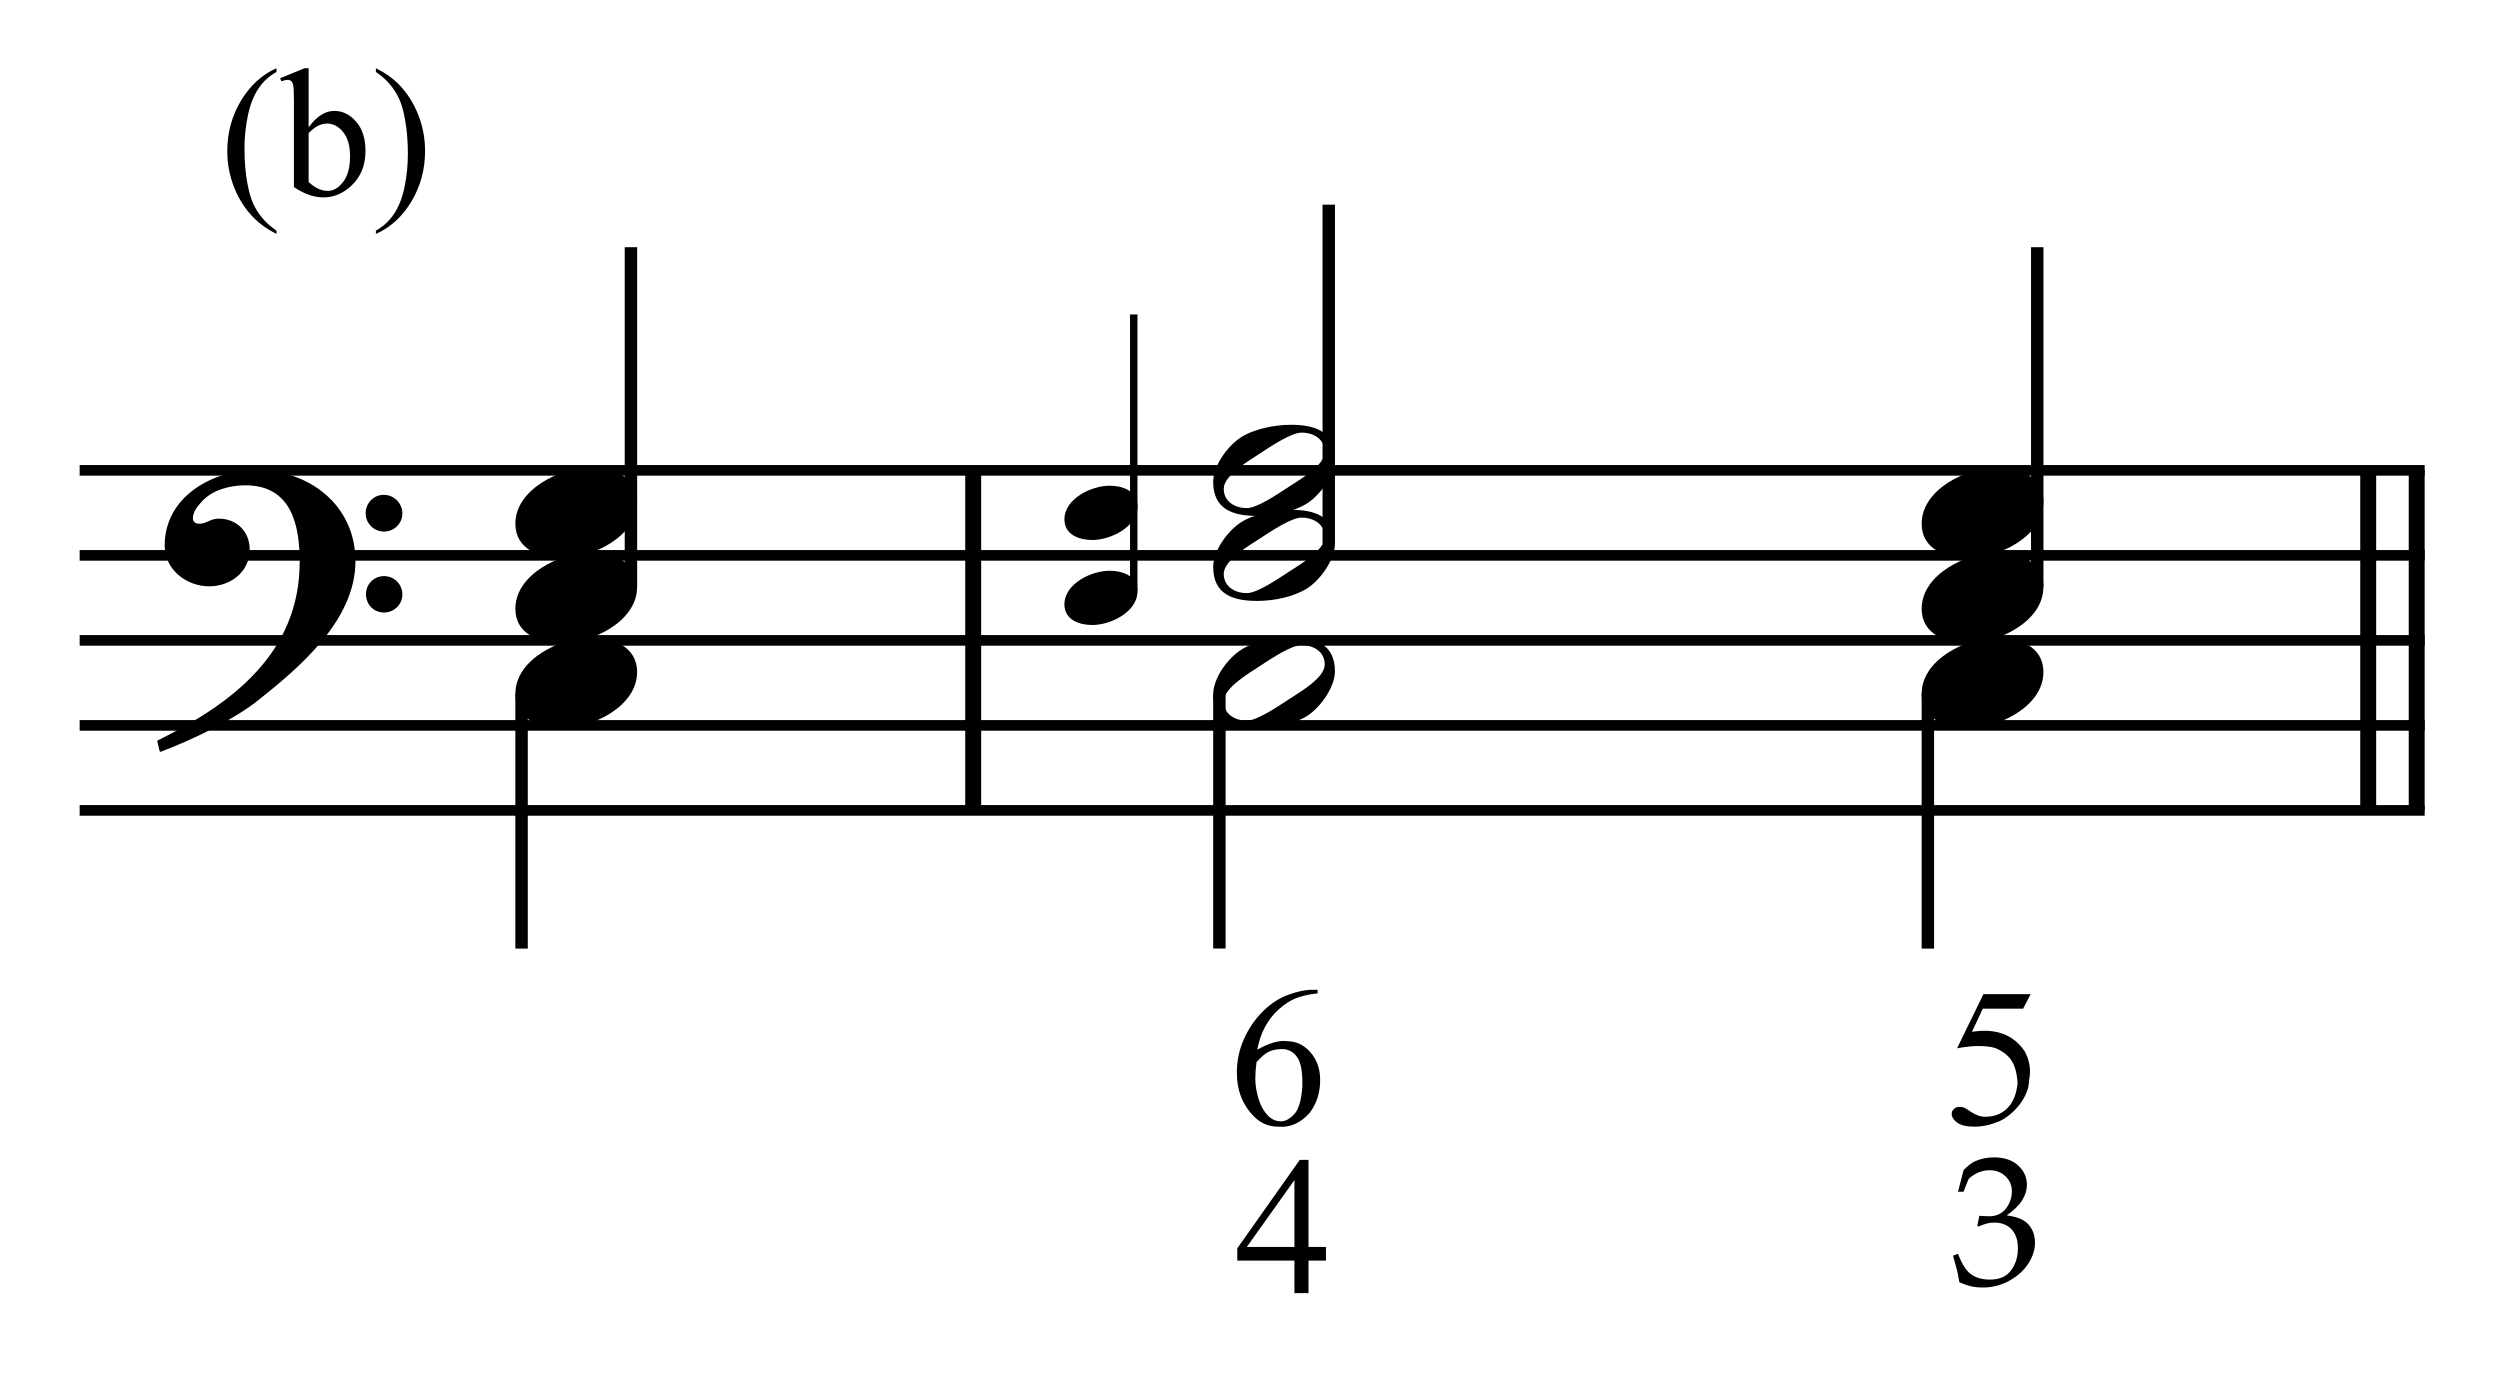 <?xml version="1.0" encoding="UTF-8" standalone="no"?>
<!DOCTYPE svg PUBLIC "-//W3C//DTD SVG 1.1//EN" "http://www.w3.org/Graphics/SVG/1.1/DTD/svg11.dtd">
<svg width="100%" height="100%" viewBox="0 0 628 348" version="1.1" xmlns="http://www.w3.org/2000/svg" xmlns:xlink="http://www.w3.org/1999/xlink" xml:space="preserve" xmlns:serif="http://www.serif.com/" style="fill-rule:evenodd;clip-rule:evenodd;stroke-miterlimit:10;">
    <g id="Trim" transform="matrix(4.167,0,0,4.167,0,0)">
        <g transform="matrix(0,1,1,0,-596.478,-123.314)">
            <path d="M151.668,655.146L172.168,655.146" style="fill:none;fill-rule:nonzero;stroke:black;stroke-width:0.96px;"/>
        </g>
        <g transform="matrix(0,1,1,0,-509.46,-210.332)">
            <path d="M238.686,655.146L259.186,655.146" style="fill:none;fill-rule:nonzero;stroke:black;stroke-width:0.96px;"/>
        </g>
        <g transform="matrix(0,1,1,0,-512.383,-207.409)">
            <path d="M235.763,655.146L256.263,655.146" style="fill:none;fill-rule:nonzero;stroke:black;stroke-width:0.96px;"/>
        </g>
        <path d="M21.428,33.828C21.428,30.466 18.66,28.334 15.442,28.334C12.797,28.334 9.927,29.953 9.927,32.885C9.927,34.34 11.239,35.345 12.613,35.345C13.884,35.345 15.052,34.484 15.052,33.131C15.052,31.983 14.212,31.265 13.187,31.265C12.674,31.265 12.449,31.573 12.018,31.573C11.731,31.573 11.629,31.409 11.629,31.245C11.629,30.855 11.916,30.507 12.162,30.24C12.777,29.543 13.843,29.256 14.786,29.256C17.553,29.256 18.066,31.614 18.066,33.869C18.066,39.383 13.966,42.438 9.476,44.652C9.62,45.246 9.599,45.267 9.661,45.328C11.895,44.488 14.232,43.278 15.565,42.212C18.045,40.244 21.428,37.395 21.428,33.828ZM24.257,30.958C24.257,30.343 23.765,29.83 23.129,29.83C22.535,29.83 22.043,30.322 22.043,30.937C22.043,31.552 22.535,32.044 23.15,32.044C23.765,32.044 24.257,31.552 24.257,30.958ZM24.257,35.837C24.257,35.222 23.765,34.73 23.15,34.73C22.535,34.73 22.063,35.222 22.063,35.816C22.063,36.452 22.535,36.923 23.15,36.923C23.765,36.923 24.257,36.431 24.257,35.837Z" style="fill-rule:nonzero;"/>
        <g transform="matrix(1,0,0,1,-103.25,-637.042)">
            <path d="M108.052,665.396L249.417,665.396" style="fill:none;fill-rule:nonzero;stroke:black;stroke-width:0.64px;"/>
        </g>
        <g transform="matrix(1,0,0,1,-103.25,-626.792)">
            <path d="M108.052,660.271L249.417,660.271" style="fill:none;fill-rule:nonzero;stroke:black;stroke-width:0.64px;"/>
        </g>
        <g transform="matrix(1,0,0,1,-103.25,-616.542)">
            <path d="M108.052,655.146L249.417,655.146" style="fill:none;fill-rule:nonzero;stroke:black;stroke-width:0.64px;"/>
        </g>
        <g transform="matrix(1,0,0,1,-103.25,-606.292)">
            <path d="M108.052,650.021L249.417,650.021" style="fill:none;fill-rule:nonzero;stroke:black;stroke-width:0.64px;"/>
        </g>
        <g transform="matrix(1,0,0,1,-103.25,-596.042)">
            <path d="M108.052,644.896L249.417,644.896" style="fill:none;fill-rule:nonzero;stroke:black;stroke-width:0.64px;"/>
        </g>
        <g transform="matrix(0,-1,-1,0,706.652,166.417)">
            <path d="M131.053,668.617L151.516,668.617" style="fill:none;fill-rule:nonzero;stroke:black;stroke-width:0.75px;"/>
        </g>
        <g>
            <path d="M38.407,30.261C38.407,28.703 36.91,28.19 35.598,28.19C33.794,28.19 31.068,29.482 31.068,31.573C31.068,33.131 32.564,33.643 33.876,33.643C35.68,33.643 38.407,32.352 38.407,30.261Z" style="fill-rule:nonzero;"/>
            <path d="M38.407,35.386C38.407,33.828 36.91,33.315 35.598,33.315C33.794,33.315 31.068,34.607 31.068,36.698C31.068,38.256 32.564,38.768 33.876,38.768C35.68,38.768 38.407,37.477 38.407,35.386Z" style="fill-rule:nonzero;"/>
        </g>
        <g transform="matrix(0,1,1,0,-612.805,-85.188)">
            <path d="M127.012,644.247L142.371,644.247" style="fill:none;fill-rule:nonzero;stroke:black;stroke-width:0.75px;"/>
        </g>
        <g transform="matrix(0,-1,-1,0,734.8,198.893)">
            <path d="M163.259,666.454L179.935,666.454" style="fill:none;fill-rule:nonzero;stroke:black;stroke-width:0.45px;"/>
        </g>
        <g transform="matrix(0,-1,-1,0,751.292,205.912)">
            <path d="M173.131,671.19L193.574,671.19" style="fill:none;fill-rule:nonzero;stroke:black;stroke-width:0.75px;"/>
        </g>
        <g transform="matrix(0,-1,-1,0,791.428,251.193)">
            <path d="M215.829,668.617L236.292,668.617" style="fill:none;fill-rule:nonzero;stroke:black;stroke-width:0.75px;"/>
        </g>
        <g transform="matrix(0,1,1,0,-570.718,-127.236)">
            <path d="M169.1,644.227L184.418,644.227" style="fill:none;fill-rule:nonzero;stroke:black;stroke-width:0.75px;"/>
        </g>
        <g>
            <path d="M38.407,40.511C38.407,38.953 36.91,38.44 35.598,38.44C33.794,38.44 31.068,39.732 31.068,41.823C31.068,43.381 32.564,43.893 33.876,43.893C35.68,43.893 38.407,42.602 38.407,40.511Z" style="fill-rule:nonzero;"/>
            <path d="M68.57,30.523C68.57,29.588 67.672,29.281 66.885,29.281C65.803,29.281 64.167,30.056 64.167,31.31C64.167,32.245 65.065,32.553 65.852,32.553C66.934,32.553 68.57,31.778 68.57,30.523Z" style="fill-rule:nonzero;"/>
        </g>
        <g>
            <path d="M68.57,35.648C68.57,34.713 67.672,34.406 66.885,34.406C65.803,34.406 64.167,35.181 64.167,36.435C64.167,37.37 65.065,37.678 65.852,37.678C66.934,37.678 68.57,36.903 68.57,35.648Z" style="fill-rule:nonzero;"/>
            <path d="M80.474,27.657C80.474,25.976 79.224,25.607 77.809,25.607C76.866,25.607 75.575,25.853 74.775,26.386C73.976,26.919 73.135,28.088 73.135,29.051C73.135,30.732 74.365,31.101 75.8,31.101C76.784,31.101 78.014,30.855 78.834,30.322C79.613,29.81 80.474,28.6 80.474,27.657ZM79.859,27.247C79.859,28.067 78.322,28.928 77.707,29.338C76.928,29.851 75.759,30.63 75.165,30.63C74.447,30.63 73.771,30.24 73.771,29.461C73.771,28.641 75.349,27.739 75.964,27.329C76.743,26.817 77.871,26.079 78.465,26.079C79.183,26.079 79.859,26.468 79.859,27.247Z" style="fill-rule:nonzero;"/>
            <path d="M80.474,32.782C80.474,31.101 79.224,30.732 77.809,30.732C76.866,30.732 75.575,30.978 74.775,31.511C73.976,32.044 73.135,33.213 73.135,34.176C73.135,35.857 74.365,36.226 75.8,36.226C76.784,36.226 78.014,35.98 78.834,35.447C79.613,34.935 80.474,33.725 80.474,32.782ZM79.859,32.372C79.859,33.192 78.322,34.053 77.707,34.463C76.928,34.976 75.759,35.755 75.165,35.755C74.447,35.755 73.771,35.365 73.771,34.586C73.771,33.766 75.349,32.864 75.964,32.454C76.743,31.942 77.871,31.204 78.465,31.204C79.183,31.204 79.859,31.593 79.859,32.372Z" style="fill-rule:nonzero;"/>
        </g>
        <g>
            <path d="M123.183,30.261C123.183,28.703 121.686,28.19 120.374,28.19C118.57,28.19 115.844,29.482 115.844,31.573C115.844,33.131 117.34,33.643 118.652,33.643C120.456,33.643 123.183,32.352 123.183,30.261Z" style="fill-rule:nonzero;"/>
            <path d="M123.183,35.386C123.183,33.828 121.686,33.315 120.374,33.315C118.57,33.315 115.844,34.607 115.844,36.698C115.844,38.256 117.34,38.768 118.652,38.768C120.456,38.768 123.183,37.477 123.183,35.386Z" style="fill-rule:nonzero;"/>
            <path d="M80.474,40.47C80.474,38.789 79.224,38.42 77.809,38.42C76.866,38.42 75.575,38.666 74.775,39.199C73.976,39.732 73.135,40.9 73.135,41.864C73.135,43.545 74.365,43.914 75.8,43.914C76.784,43.914 78.014,43.668 78.834,43.135C79.613,42.622 80.474,41.413 80.474,40.47ZM79.859,40.06C79.859,40.88 78.322,41.741 77.707,42.151C76.928,42.663 75.759,43.442 75.165,43.442C74.447,43.442 73.771,43.053 73.771,42.274C73.771,41.454 75.349,40.552 75.964,40.142C76.743,39.629 77.871,38.891 78.465,38.891C79.183,38.891 79.859,39.281 79.859,40.06Z" style="fill-rule:nonzero;"/>
        </g>
        <g transform="matrix(0,1,1,0,-528.029,-169.964)">
            <path d="M211.788,644.247L227.147,644.247" style="fill:none;fill-rule:nonzero;stroke:black;stroke-width:0.75px;"/>
        </g>
        <path d="M123.183,40.511C123.183,38.953 121.686,38.44 120.374,38.44C118.57,38.44 115.844,39.732 115.844,41.823C115.844,43.381 117.34,43.893 118.652,43.893C120.456,43.893 123.183,42.602 123.183,40.511Z" style="fill-rule:nonzero;"/>
        <path d="M79.933,75.169L79.933,75.994L78.881,75.994L78.881,77.956L78.032,77.956L78.032,75.994L74.588,75.994L74.588,75.253L78.354,69.92L78.881,69.92L78.881,75.169L79.933,75.169ZM78.032,75.169L78.032,71.139L75.162,75.169L78.032,75.169Z" style="fill-rule:nonzero;"/>
        <path d="M79.429,59.668L79.429,59.883C78.911,59.939 78.476,60.037 78.125,60.176C77.775,60.316 77.432,60.537 77.097,60.84C76.762,61.135 76.483,61.49 76.26,61.904C76.037,62.319 75.881,62.777 75.794,63.279C76.519,62.873 77.113,62.701 77.575,62.765C78.125,62.765 78.596,62.984 78.986,63.423C79.385,63.869 79.584,64.431 79.584,65.109C79.584,65.898 79.361,66.572 78.915,67.13C78.365,67.72 77.747,67.983 77.061,67.919C76.519,67.919 76.057,67.74 75.674,67.381C74.933,66.68 74.562,65.775 74.562,64.667C74.562,63.941 74.705,63.261 74.992,62.628C75.279,61.994 75.654,61.446 76.116,60.983C76.587,60.513 77.093,60.178 77.635,59.979C78.193,59.772 78.68,59.668 79.094,59.668L79.429,59.668ZM75.746,64.033C75.698,64.384 75.674,64.722 75.674,65.049C75.674,65.408 75.742,65.815 75.877,66.269C76.021,66.715 76.228,67.062 76.499,67.309C76.698,67.501 76.942,67.596 77.229,67.596C77.484,67.596 77.743,67.457 78.006,67.178C78.277,66.907 78.444,66.361 78.508,65.539C78.532,64.71 78.444,64.132 78.245,63.806C78.038,63.463 77.747,63.275 77.372,63.243C77.029,63.236 76.746,63.283 76.523,63.387C76.308,63.475 76.049,63.69 75.746,64.033Z" style="fill-rule:nonzero;"/>
        <path d="M118.116,77.301C118.065,76.993 118.02,76.757 117.98,76.59C117.955,76.486 117.874,76.187 117.736,75.696L118.035,75.582C118.262,76.189 118.524,76.6 118.818,76.815C119.113,77.03 119.497,77.138 119.97,77.138C120.317,77.138 120.609,77.069 120.846,76.932C121.083,76.795 121.275,76.576 121.423,76.276C121.572,75.976 121.646,75.638 121.646,75.262C121.646,74.76 121.517,74.374 121.261,74.104C121.004,73.835 120.659,73.7 120.225,73.7C120.081,73.7 119.946,73.715 119.821,73.744C119.696,73.773 119.511,73.838 119.265,73.939L119.2,73.885L119.32,73.294C119.609,73.312 119.802,73.321 119.9,73.321C120.341,73.321 120.681,73.166 120.922,72.857C121.162,72.548 121.282,72.199 121.282,71.808C121.282,71.458 121.155,71.159 120.9,70.914C120.645,70.668 120.323,70.545 119.932,70.545C119.697,70.545 119.471,70.592 119.255,70.686C119.038,70.78 118.846,70.906 118.68,71.065C118.615,71.203 118.512,71.461 118.371,71.841L118.035,71.841L118.371,70.539C118.613,70.286 118.841,70.109 119.054,70.008C119.405,69.849 119.788,69.77 120.203,69.77C120.814,69.77 121.298,69.93 121.654,70.252C122.01,70.574 122.188,70.964 122.188,71.423C122.188,71.734 122.096,72.04 121.911,72.342C121.727,72.644 121.414,72.952 120.973,73.267C121.382,73.321 121.704,73.414 121.941,73.546C122.178,73.678 122.36,73.864 122.486,74.104C122.613,74.345 122.676,74.613 122.676,74.91C122.676,75.34 122.54,75.763 122.269,76.178C121.998,76.594 121.617,76.937 121.125,77.208C120.634,77.48 120.1,77.615 119.526,77.615C119.273,77.615 119.041,77.592 118.832,77.545C118.622,77.498 118.383,77.416 118.116,77.301Z" style="fill-rule:nonzero;"/>
        <path d="M122.414,59.931L121.96,60.804L119.532,60.804L118.874,62.203C120.309,61.972 121.37,62.363 122.055,63.375C122.358,63.949 122.446,64.527 122.318,65.109C122.318,65.364 122.266,65.617 122.163,65.868C122.059,66.119 121.924,66.355 121.756,66.574C121.589,66.793 121.398,66.992 121.182,67.172C120.967,67.351 120.748,67.493 120.525,67.596C119.998,67.812 119.5,67.919 119.03,67.919C118.551,67.919 118.203,67.837 117.983,67.674C117.764,67.511 117.655,67.333 117.655,67.142C117.655,67.03 117.7,66.933 117.792,66.849C117.884,66.765 117.997,66.723 118.133,66.723C118.237,66.723 118.326,66.739 118.402,66.771C118.478,66.803 118.607,66.883 118.791,67.01C119.094,67.218 119.389,67.321 119.676,67.321C120.226,67.321 120.672,67.148 121.015,66.801C121.358,66.454 121.561,65.954 121.625,65.3C121.593,64.726 121.477,64.28 121.278,63.961C121.087,63.642 120.752,63.379 120.273,63.172C119.668,63.012 118.902,63.02 117.977,63.196L119.568,59.931L122.414,59.931Z" style="fill-rule:nonzero;"/>
        <g>
            <path d="M16.666,13.904L16.666,14.103C16.125,13.83 15.674,13.512 15.313,13.146C14.797,12.627 14.399,12.015 14.12,11.31C13.841,10.604 13.701,9.872 13.701,9.113C13.701,8.003 13.975,6.99 14.523,6.075C15.071,5.161 15.785,4.506 16.666,4.112L16.666,4.338C16.226,4.581 15.864,4.914 15.581,5.337C15.298,5.759 15.087,6.295 14.947,6.943C14.808,7.591 14.738,8.268 14.738,8.973C14.738,9.739 14.797,10.436 14.915,11.063C15.008,11.557 15.121,11.953 15.253,12.252C15.386,12.551 15.564,12.839 15.788,13.114C16.012,13.39 16.304,13.653 16.666,13.904Z" style="fill-rule:nonzero;"/>
            <path d="M18.605,7.679C19.081,7.016 19.595,6.685 20.146,6.685C20.651,6.685 21.092,6.901 21.468,7.332C21.844,7.764 22.032,8.354 22.032,9.102C22.032,9.976 21.742,10.679 21.162,11.213C20.664,11.671 20.109,11.9 19.497,11.9C19.21,11.9 18.919,11.848 18.624,11.745C18.328,11.641 18.027,11.485 17.719,11.277L17.719,6.18C17.719,5.622 17.705,5.278 17.678,5.149C17.652,5.02 17.609,4.932 17.552,4.886C17.495,4.839 17.423,4.816 17.337,4.816C17.237,4.816 17.112,4.845 16.961,4.902L16.886,4.714L18.363,4.112L18.605,4.112L18.605,7.679ZM18.605,8.022L18.605,10.966C18.788,11.145 18.976,11.28 19.172,11.371C19.367,11.463 19.566,11.508 19.77,11.508C20.096,11.508 20.4,11.329 20.681,10.971C20.962,10.613 21.102,10.092 21.102,9.408C21.102,8.778 20.962,8.294 20.681,7.955C20.4,7.617 20.08,7.448 19.722,7.448C19.532,7.448 19.343,7.496 19.153,7.593C19.01,7.664 18.827,7.808 18.605,8.022Z" style="fill-rule:nonzero;"/>
            <path d="M22.66,4.338L22.66,4.112C23.204,4.381 23.657,4.698 24.019,5.063C24.531,5.586 24.927,6.199 25.206,6.903C25.485,7.606 25.625,8.339 25.625,9.102C25.625,10.212 25.352,11.225 24.806,12.139C24.26,13.054 23.545,13.709 22.66,14.103L22.66,13.904C23.1,13.657 23.463,13.323 23.748,12.902C24.032,12.481 24.244,11.946 24.382,11.296C24.519,10.646 24.588,9.969 24.588,9.263C24.588,8.5 24.529,7.804 24.411,7.174C24.322,6.68 24.21,6.284 24.075,5.987C23.941,5.69 23.763,5.403 23.541,5.127C23.319,4.852 23.025,4.589 22.66,4.338Z" style="fill-rule:nonzero;"/>
        </g>
    </g>
</svg>
